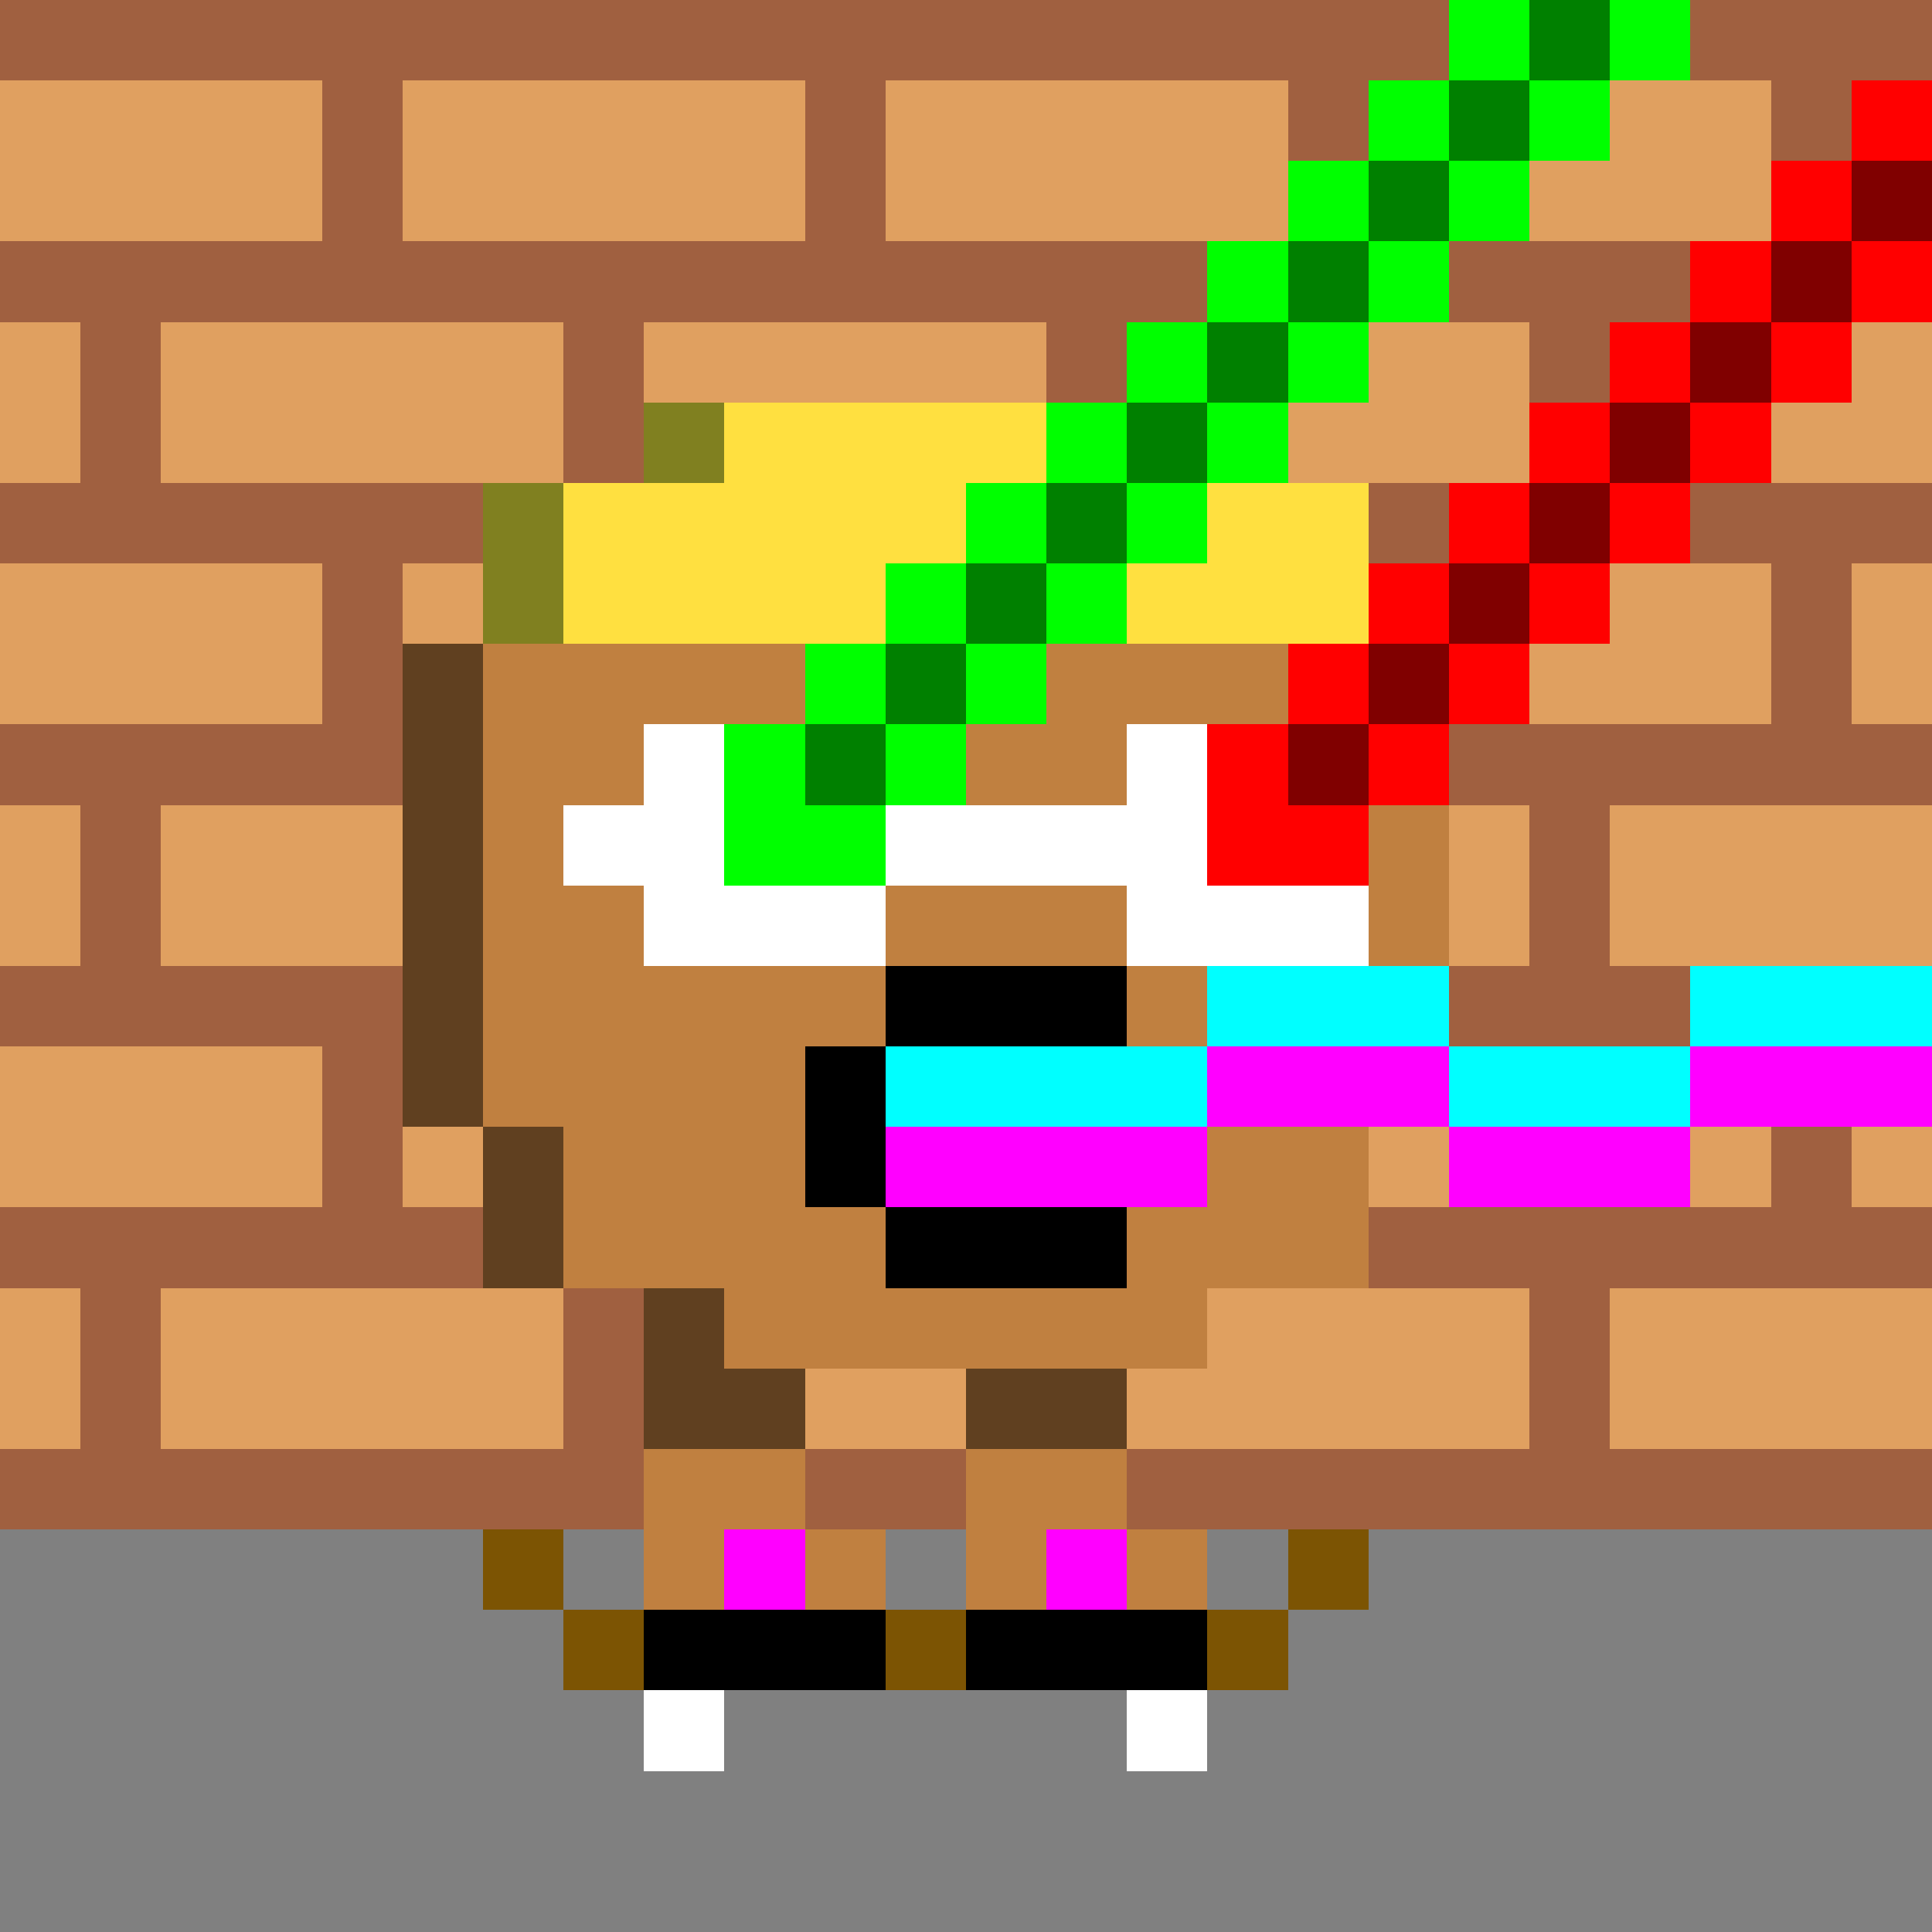 <svg width="1200" height="1200" shape-rendering="crispEdges" xmlns="http://www.w3.org/2000/svg" version="1.2" viewBox="0 0 24 24"><rect x="0" y="0" width="24" height="24" fill="#333333" stroke="none"/><style>rect{shape-rendering:crispEdges}</style><g><g fill="#a06040" fill-opacity="1"><rect x="4" y="1" width="1" height="3"/><rect x="10" y="1" width="1" height="3"/><rect x="16" y="1" width="1" height="3"/><rect x="0" y="3" width="4" height="1"/><rect x="5" y="3" width="5" height="1"/><rect x="11" y="3" width="5" height="1"/><rect x="17" y="3" width="5" height="1"/><rect x="1" y="4" width="1" height="3"/><rect x="7" y="4" width="1" height="3"/><rect x="13" y="4" width="1" height="3"/><rect x="0" y="6" width="1" height="1"/><rect x="2" y="6" width="5" height="1"/><rect x="8" y="6" width="5" height="1"/><rect x="14" y="6" width="5" height="1"/><rect x="4" y="7" width="1" height="3"/><rect x="10" y="7" width="1" height="3"/><rect x="16" y="7" width="1" height="3"/><rect x="0" y="9" width="4" height="1"/><rect x="5" y="9" width="5" height="1"/><rect x="11" y="9" width="5" height="1"/><rect x="17" y="9" width="5" height="1"/><rect x="1" y="10" width="1" height="3"/><rect x="7" y="10" width="1" height="3"/><rect x="13" y="10" width="1" height="3"/><rect x="0" y="12" width="1" height="1"/><rect x="2" y="12" width="5" height="1"/><rect x="8" y="12" width="5" height="1"/><rect x="14" y="12" width="5" height="1"/><rect x="4" y="13" width="1" height="3"/><rect x="10" y="13" width="1" height="3"/><rect x="16" y="13" width="1" height="3"/><rect x="0" y="15" width="4" height="1"/><rect x="5" y="15" width="5" height="1"/><rect x="11" y="15" width="5" height="1"/><rect x="17" y="15" width="5" height="1"/><rect x="1" y="16" width="1" height="3"/><rect x="7" y="16" width="1" height="3"/><rect x="13" y="16" width="1" height="3"/><rect x="0" y="18" width="1" height="1"/><rect x="2" y="18" width="5" height="1"/><rect x="8" y="18" width="5" height="1"/><rect x="14" y="18" width="5" height="1"/><rect x="0" y="0" width="24" height="1"/><rect x="22" y="1" width="1" height="3"/><rect x="23" y="3" width="1" height="1"/><rect x="19" y="4" width="1" height="3"/><rect x="20" y="6" width="4" height="1"/><rect x="22" y="7" width="1" height="3"/><rect x="23" y="9" width="1" height="1"/><rect x="19" y="10" width="1" height="3"/><rect x="20" y="12" width="4" height="1"/><rect x="22" y="13" width="1" height="3"/><rect x="23" y="15" width="1" height="1"/><rect x="19" y="16" width="1" height="3"/><rect x="20" y="18" width="4" height="1"/></g><g fill="#e0a060" fill-opacity="1"><rect x="0" y="1" width="4" height="2"/><rect x="5" y="1" width="5" height="2"/><rect x="11" y="1" width="5" height="2"/><rect x="17" y="1" width="5" height="2"/><rect x="0" y="4" width="1" height="2"/><rect x="2" y="4" width="5" height="2"/><rect x="8" y="4" width="5" height="2"/><rect x="14" y="4" width="5" height="2"/><rect x="0" y="7" width="4" height="2"/><rect x="5" y="7" width="5" height="2"/><rect x="11" y="7" width="5" height="2"/><rect x="17" y="7" width="5" height="2"/><rect x="0" y="10" width="1" height="2"/><rect x="2" y="10" width="5" height="2"/><rect x="8" y="10" width="5" height="2"/><rect x="14" y="10" width="5" height="2"/><rect x="0" y="13" width="4" height="2"/><rect x="5" y="13" width="5" height="2"/><rect x="11" y="13" width="5" height="2"/><rect x="17" y="13" width="5" height="2"/><rect x="0" y="16" width="1" height="2"/><rect x="2" y="16" width="5" height="2"/><rect x="8" y="16" width="5" height="2"/><rect x="14" y="16" width="5" height="2"/><rect x="23" y="1" width="1" height="2"/><rect x="20" y="4" width="4" height="2"/><rect x="23" y="7" width="1" height="2"/><rect x="20" y="10" width="4" height="2"/><rect x="23" y="13" width="1" height="2"/><rect x="20" y="16" width="4" height="2"/></g><g fill="#808080" fill-opacity="1"><rect x="0" y="19" width="24" height="5"/></g><g fill="#ffffff" fill-opacity="1"><rect x="8" y="21" width="1" height="1"/><rect x="14" y="21" width="1" height="1"/></g><g fill="#7c5403" fill-opacity="1"><rect x="6" y="19" width="1" height="1"/><rect x="16" y="19" width="1" height="1"/><rect x="7" y="20" width="9" height="1"/></g><g fill="#604020" fill-opacity="1"><rect x="9" y="17" width="1" height="1"/><rect x="8" y="5" width="1" height="1"/><rect x="6" y="6" width="1" height="2"/><rect x="5" y="8" width="1" height="6"/><rect x="6" y="14" width="1" height="2"/><rect x="8" y="16" width="1" height="2"/><rect x="12" y="17" width="2" height="1"/></g><g fill="#c08040" fill-opacity="1"><rect x="7" y="6" width="2" height="10"/><rect x="6" y="8" width="1" height="6"/><rect x="8" y="18" width="2" height="2"/><rect x="10" y="19" width="1" height="1"/><rect x="9" y="5" width="6" height="12"/><rect x="15" y="6" width="2" height="10"/><rect x="17" y="8" width="1" height="6"/><rect x="12" y="18" width="2" height="2"/><rect x="14" y="19" width="1" height="1"/></g><g fill="#000000" fill-opacity="1"><rect x="8" y="20" width="3" height="1"/><rect x="12" y="20" width="3" height="1"/></g><g fill="#ff00ff" fill-opacity="1"><rect x="9" y="19" width="1" height="1"/><rect x="13" y="19" width="1" height="1"/></g><g fill="#000000" fill-opacity="1"><rect x="11" y="12" width="3" height="1"/><rect x="10" y="13" width="1" height="2"/><rect x="11" y="15" width="3" height="1"/></g><g fill="#00ffff" fill-opacity="1"><rect x="15" y="12" width="3" height="1"/><rect x="11" y="13" width="4" height="1"/><rect x="21" y="12" width="3" height="1"/><rect x="18" y="13" width="3" height="1"/></g><g fill="#ff00ff" fill-opacity="1"><rect x="15" y="13" width="3" height="1"/><rect x="11" y="14" width="4" height="1"/><rect x="21" y="13" width="3" height="1"/><rect x="18" y="14" width="3" height="1"/></g><g fill="#ffe040" fill-opacity="1"><rect x="7" y="6" width="2" height="2"/><rect x="9" y="5" width="6" height="3"/><rect x="15" y="6" width="2" height="2"/><rect x="17" y="7" width="3" height="1"/></g><g fill="#808020" fill-opacity="1"><rect x="8" y="5" width="1" height="1"/><rect x="6" y="6" width="1" height="2"/></g><g fill="#ffffff" fill-opacity="1"><rect x="8" y="9" width="1" height="3"/><rect x="7" y="10" width="1" height="1"/><rect x="9" y="11" width="2" height="1"/><rect x="14" y="9" width="1" height="3"/><rect x="11" y="10" width="3" height="1"/><rect x="15" y="11" width="2" height="1"/></g><g fill="#008000" fill-opacity="1"><rect x="10" y="9" width="1" height="1"/></g><g fill="#ff0000" fill-opacity="1"><rect x="15" y="9" width="1" height="2"/><rect x="16" y="10" width="1" height="1"/></g><g fill="#00ff00" fill-opacity="1"><rect x="9" y="9" width="1" height="2"/><rect x="10" y="10" width="1" height="1"/></g><g fill="#800000" fill-opacity="1"><rect x="16" y="9" width="1" height="1"/></g><g fill="#008000" fill-opacity="1"><rect x="19" y="0" width="1" height="1"/><rect x="18" y="1" width="1" height="1"/><rect x="17" y="2" width="1" height="1"/><rect x="16" y="3" width="1" height="1"/><rect x="15" y="4" width="1" height="1"/><rect x="14" y="5" width="1" height="1"/><rect x="13" y="6" width="1" height="1"/><rect x="12" y="7" width="1" height="1"/><rect x="11" y="8" width="1" height="1"/><rect x="10" y="9" width="1" height="1"/></g><g fill="#ff0000" fill-opacity="1"><rect x="21" y="3" width="1" height="1"/><rect x="20" y="4" width="1" height="1"/><rect x="19" y="5" width="1" height="1"/><rect x="18" y="6" width="1" height="1"/><rect x="17" y="7" width="1" height="1"/><rect x="16" y="8" width="1" height="1"/><rect x="15" y="9" width="1" height="2"/><rect x="23" y="1" width="1" height="1"/><rect x="22" y="2" width="1" height="1"/><rect x="23" y="3" width="1" height="1"/><rect x="22" y="4" width="1" height="1"/><rect x="21" y="5" width="1" height="1"/><rect x="20" y="6" width="1" height="1"/><rect x="19" y="7" width="1" height="1"/><rect x="18" y="8" width="1" height="1"/><rect x="17" y="9" width="1" height="1"/><rect x="16" y="10" width="1" height="1"/></g><g fill="#00ff00" fill-opacity="1"><rect x="18" y="0" width="1" height="1"/><rect x="17" y="1" width="1" height="1"/><rect x="16" y="2" width="1" height="1"/><rect x="15" y="3" width="1" height="1"/><rect x="14" y="4" width="1" height="1"/><rect x="13" y="5" width="1" height="1"/><rect x="12" y="6" width="1" height="1"/><rect x="11" y="7" width="1" height="1"/><rect x="10" y="8" width="1" height="1"/><rect x="9" y="9" width="1" height="2"/><rect x="20" y="0" width="1" height="1"/><rect x="19" y="1" width="1" height="1"/><rect x="18" y="2" width="1" height="1"/><rect x="17" y="3" width="1" height="1"/><rect x="16" y="4" width="1" height="1"/><rect x="15" y="5" width="1" height="1"/><rect x="14" y="6" width="1" height="1"/><rect x="13" y="7" width="1" height="1"/><rect x="12" y="8" width="1" height="1"/><rect x="11" y="9" width="1" height="1"/><rect x="10" y="10" width="1" height="1"/></g><g fill="#800000" fill-opacity="1"><rect x="23" y="2" width="1" height="1"/><rect x="22" y="3" width="1" height="1"/><rect x="21" y="4" width="1" height="1"/><rect x="20" y="5" width="1" height="1"/><rect x="19" y="6" width="1" height="1"/><rect x="18" y="7" width="1" height="1"/><rect x="17" y="8" width="1" height="1"/><rect x="16" y="9" width="1" height="1"/></g></g></svg>